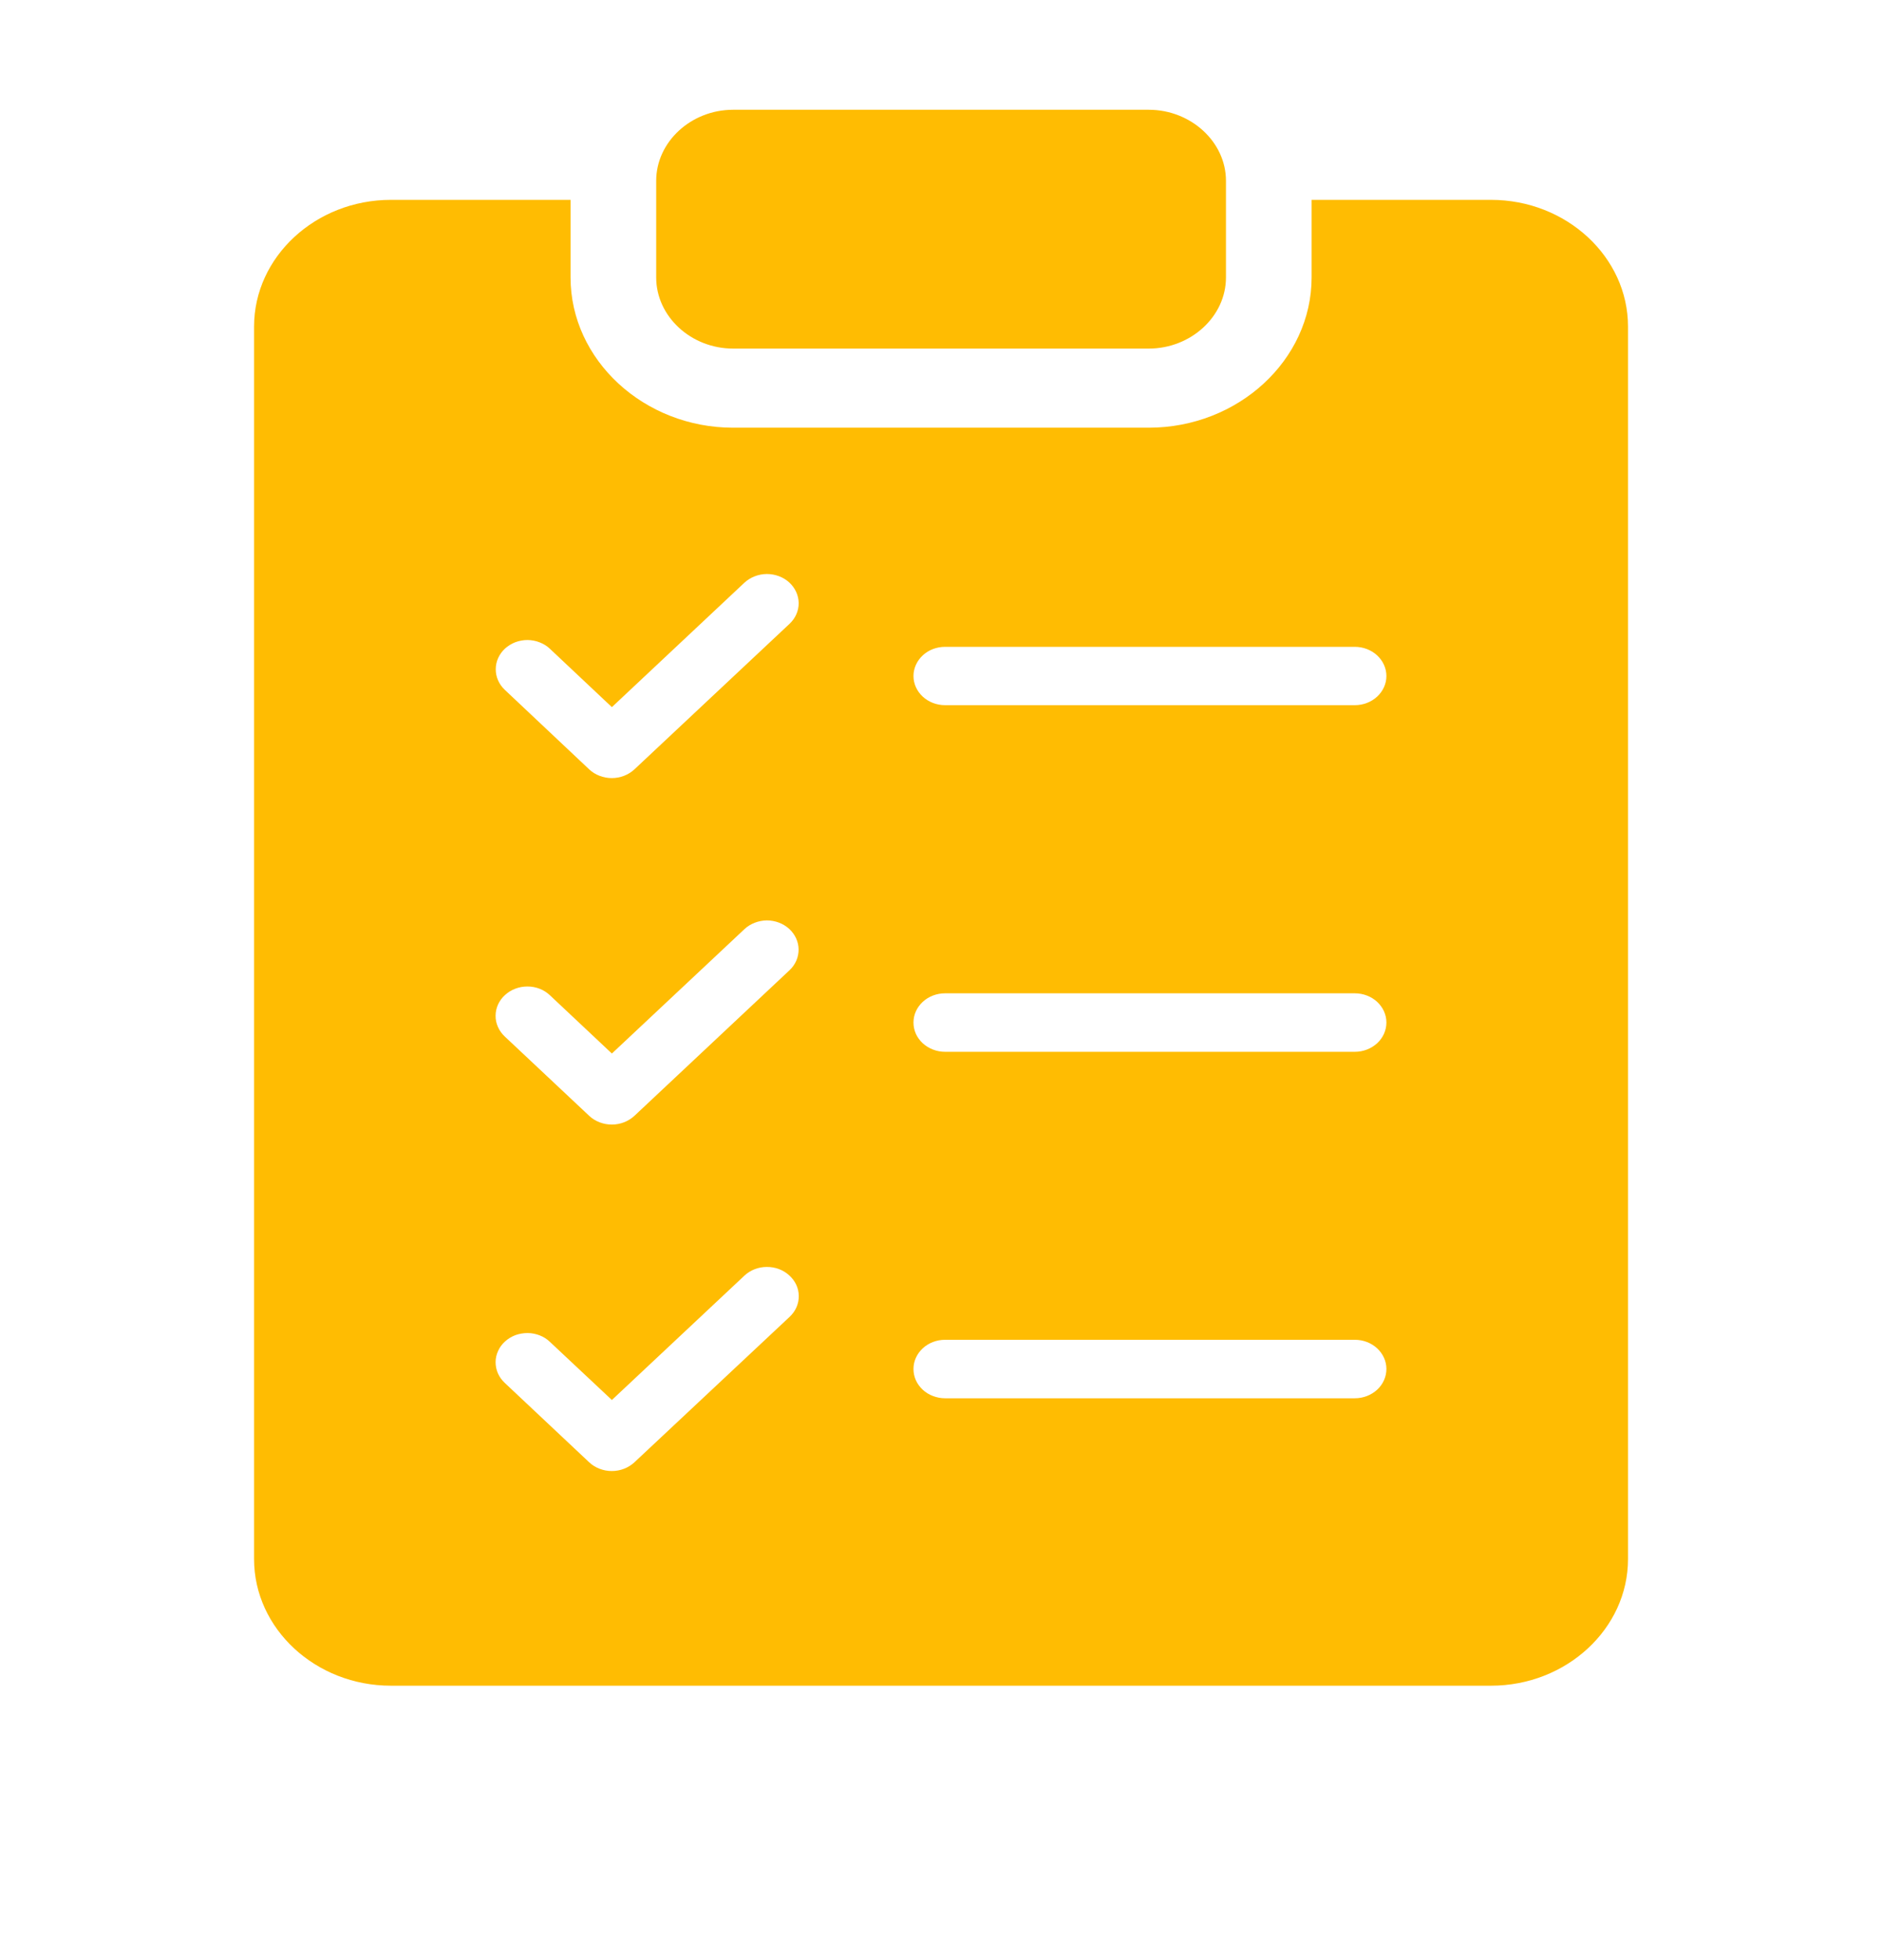 <svg xmlns="http://www.w3.org/2000/svg" width="24" height="25" viewBox="0 0 24 25" fill="none"><g clip-path="url(#clip0_171_1509)"><path d="M9.349 1.4C8.812 1.4 8.368 1.81 8.368 2.306V3.539C8.368 4.036 8.812 4.446 9.349 4.446H14.649C15.187 4.446 15.634 4.036 15.634 3.539V2.306C15.634 1.81 15.187 1.4 14.649 1.4H9.349ZM4.985 2.549C4.024 2.549 3.24 3.277 3.24 4.165V19.885C3.24 20.773 4.024 21.5 4.985 21.5H19.014C19.975 21.5 20.761 20.773 20.761 19.885V4.165C20.761 3.277 19.975 2.549 19.014 2.549H16.726V3.539C16.726 4.594 15.787 5.455 14.649 5.455H9.349C8.212 5.455 7.276 4.591 7.276 3.539V2.549H4.985ZM9.778 7.321C9.885 7.321 9.988 7.359 10.064 7.428C10.14 7.498 10.184 7.592 10.185 7.691C10.186 7.789 10.145 7.884 10.07 7.955L8.09 9.813C8.052 9.848 8.007 9.876 7.958 9.895C7.909 9.914 7.856 9.924 7.802 9.924C7.748 9.924 7.695 9.914 7.646 9.895C7.596 9.876 7.551 9.848 7.514 9.813L6.437 8.798C6.363 8.728 6.321 8.633 6.322 8.535C6.322 8.436 6.365 8.342 6.44 8.272C6.478 8.238 6.523 8.21 6.572 8.191C6.621 8.173 6.674 8.163 6.727 8.163C6.78 8.164 6.833 8.173 6.882 8.193C6.931 8.212 6.976 8.239 7.013 8.275L7.803 9.019L9.494 7.431C9.569 7.362 9.672 7.322 9.778 7.321ZM12.052 8.25H17.277C17.384 8.25 17.486 8.289 17.562 8.359C17.637 8.429 17.68 8.524 17.68 8.622C17.68 8.721 17.637 8.815 17.562 8.885C17.486 8.955 17.384 8.994 17.277 8.994H12.052C11.945 8.994 11.843 8.955 11.767 8.885C11.692 8.815 11.649 8.721 11.649 8.622C11.649 8.524 11.692 8.429 11.767 8.359C11.842 8.289 11.945 8.25 12.052 8.25ZM9.778 11.739C9.885 11.739 9.988 11.778 10.064 11.847C10.14 11.917 10.183 12.011 10.184 12.109C10.185 12.208 10.144 12.303 10.07 12.373L8.09 14.232C8.052 14.267 8.007 14.295 7.958 14.314C7.909 14.333 7.856 14.343 7.802 14.343C7.748 14.343 7.695 14.333 7.646 14.314C7.596 14.295 7.551 14.267 7.514 14.232L6.437 13.22C6.4 13.185 6.37 13.144 6.35 13.098C6.33 13.053 6.319 13.004 6.32 12.955C6.32 12.905 6.331 12.857 6.351 12.812C6.372 12.766 6.402 12.725 6.44 12.691C6.478 12.656 6.523 12.628 6.572 12.61C6.621 12.591 6.674 12.582 6.727 12.582C6.781 12.582 6.833 12.592 6.882 12.611C6.931 12.63 6.976 12.659 7.013 12.694L7.803 13.437L9.494 11.85C9.569 11.78 9.672 11.741 9.778 11.739ZM12.052 12.669H17.277C17.384 12.669 17.486 12.708 17.562 12.778C17.637 12.848 17.68 12.942 17.68 13.041C17.68 13.14 17.638 13.235 17.563 13.305C17.487 13.375 17.385 13.415 17.277 13.415H12.052C11.998 13.415 11.946 13.405 11.897 13.386C11.848 13.367 11.804 13.34 11.766 13.305C11.729 13.27 11.699 13.229 11.679 13.184C11.659 13.138 11.649 13.09 11.649 13.041C11.649 12.942 11.692 12.848 11.767 12.778C11.843 12.708 11.945 12.669 12.052 12.669ZM9.778 16.159C9.885 16.158 9.988 16.196 10.064 16.266C10.102 16.3 10.133 16.341 10.154 16.386C10.175 16.431 10.186 16.48 10.186 16.529C10.187 16.578 10.177 16.627 10.157 16.673C10.137 16.719 10.107 16.76 10.07 16.795L8.09 18.651C8.052 18.686 8.007 18.714 7.958 18.733C7.909 18.752 7.856 18.762 7.802 18.762C7.748 18.762 7.695 18.752 7.646 18.733C7.596 18.714 7.551 18.686 7.514 18.651L6.437 17.638C6.4 17.603 6.37 17.562 6.35 17.517C6.33 17.471 6.32 17.422 6.32 17.373C6.32 17.324 6.331 17.276 6.352 17.23C6.372 17.185 6.402 17.144 6.44 17.11C6.478 17.075 6.523 17.048 6.572 17.029C6.622 17.011 6.675 17.002 6.728 17.002C6.781 17.002 6.834 17.013 6.883 17.032C6.932 17.051 6.976 17.079 7.013 17.115L7.803 17.856L9.494 16.269C9.569 16.199 9.672 16.159 9.778 16.159ZM12.052 17.088H17.277C17.384 17.088 17.486 17.127 17.562 17.197C17.637 17.267 17.68 17.361 17.68 17.46C17.68 17.559 17.638 17.654 17.563 17.724C17.487 17.794 17.385 17.834 17.277 17.834H12.052C11.998 17.834 11.946 17.824 11.897 17.805C11.848 17.787 11.804 17.759 11.766 17.724C11.729 17.689 11.699 17.648 11.679 17.603C11.659 17.557 11.649 17.509 11.649 17.46C11.649 17.361 11.692 17.267 11.767 17.197C11.843 17.127 11.945 17.088 12.052 17.088Z" fill="#FFBC02"></path></g><defs><clipPath id="clip0_171_1509"><rect width="24" height="24" fill="white" transform="translate(0 0.5)"></rect></clipPath></defs></svg>